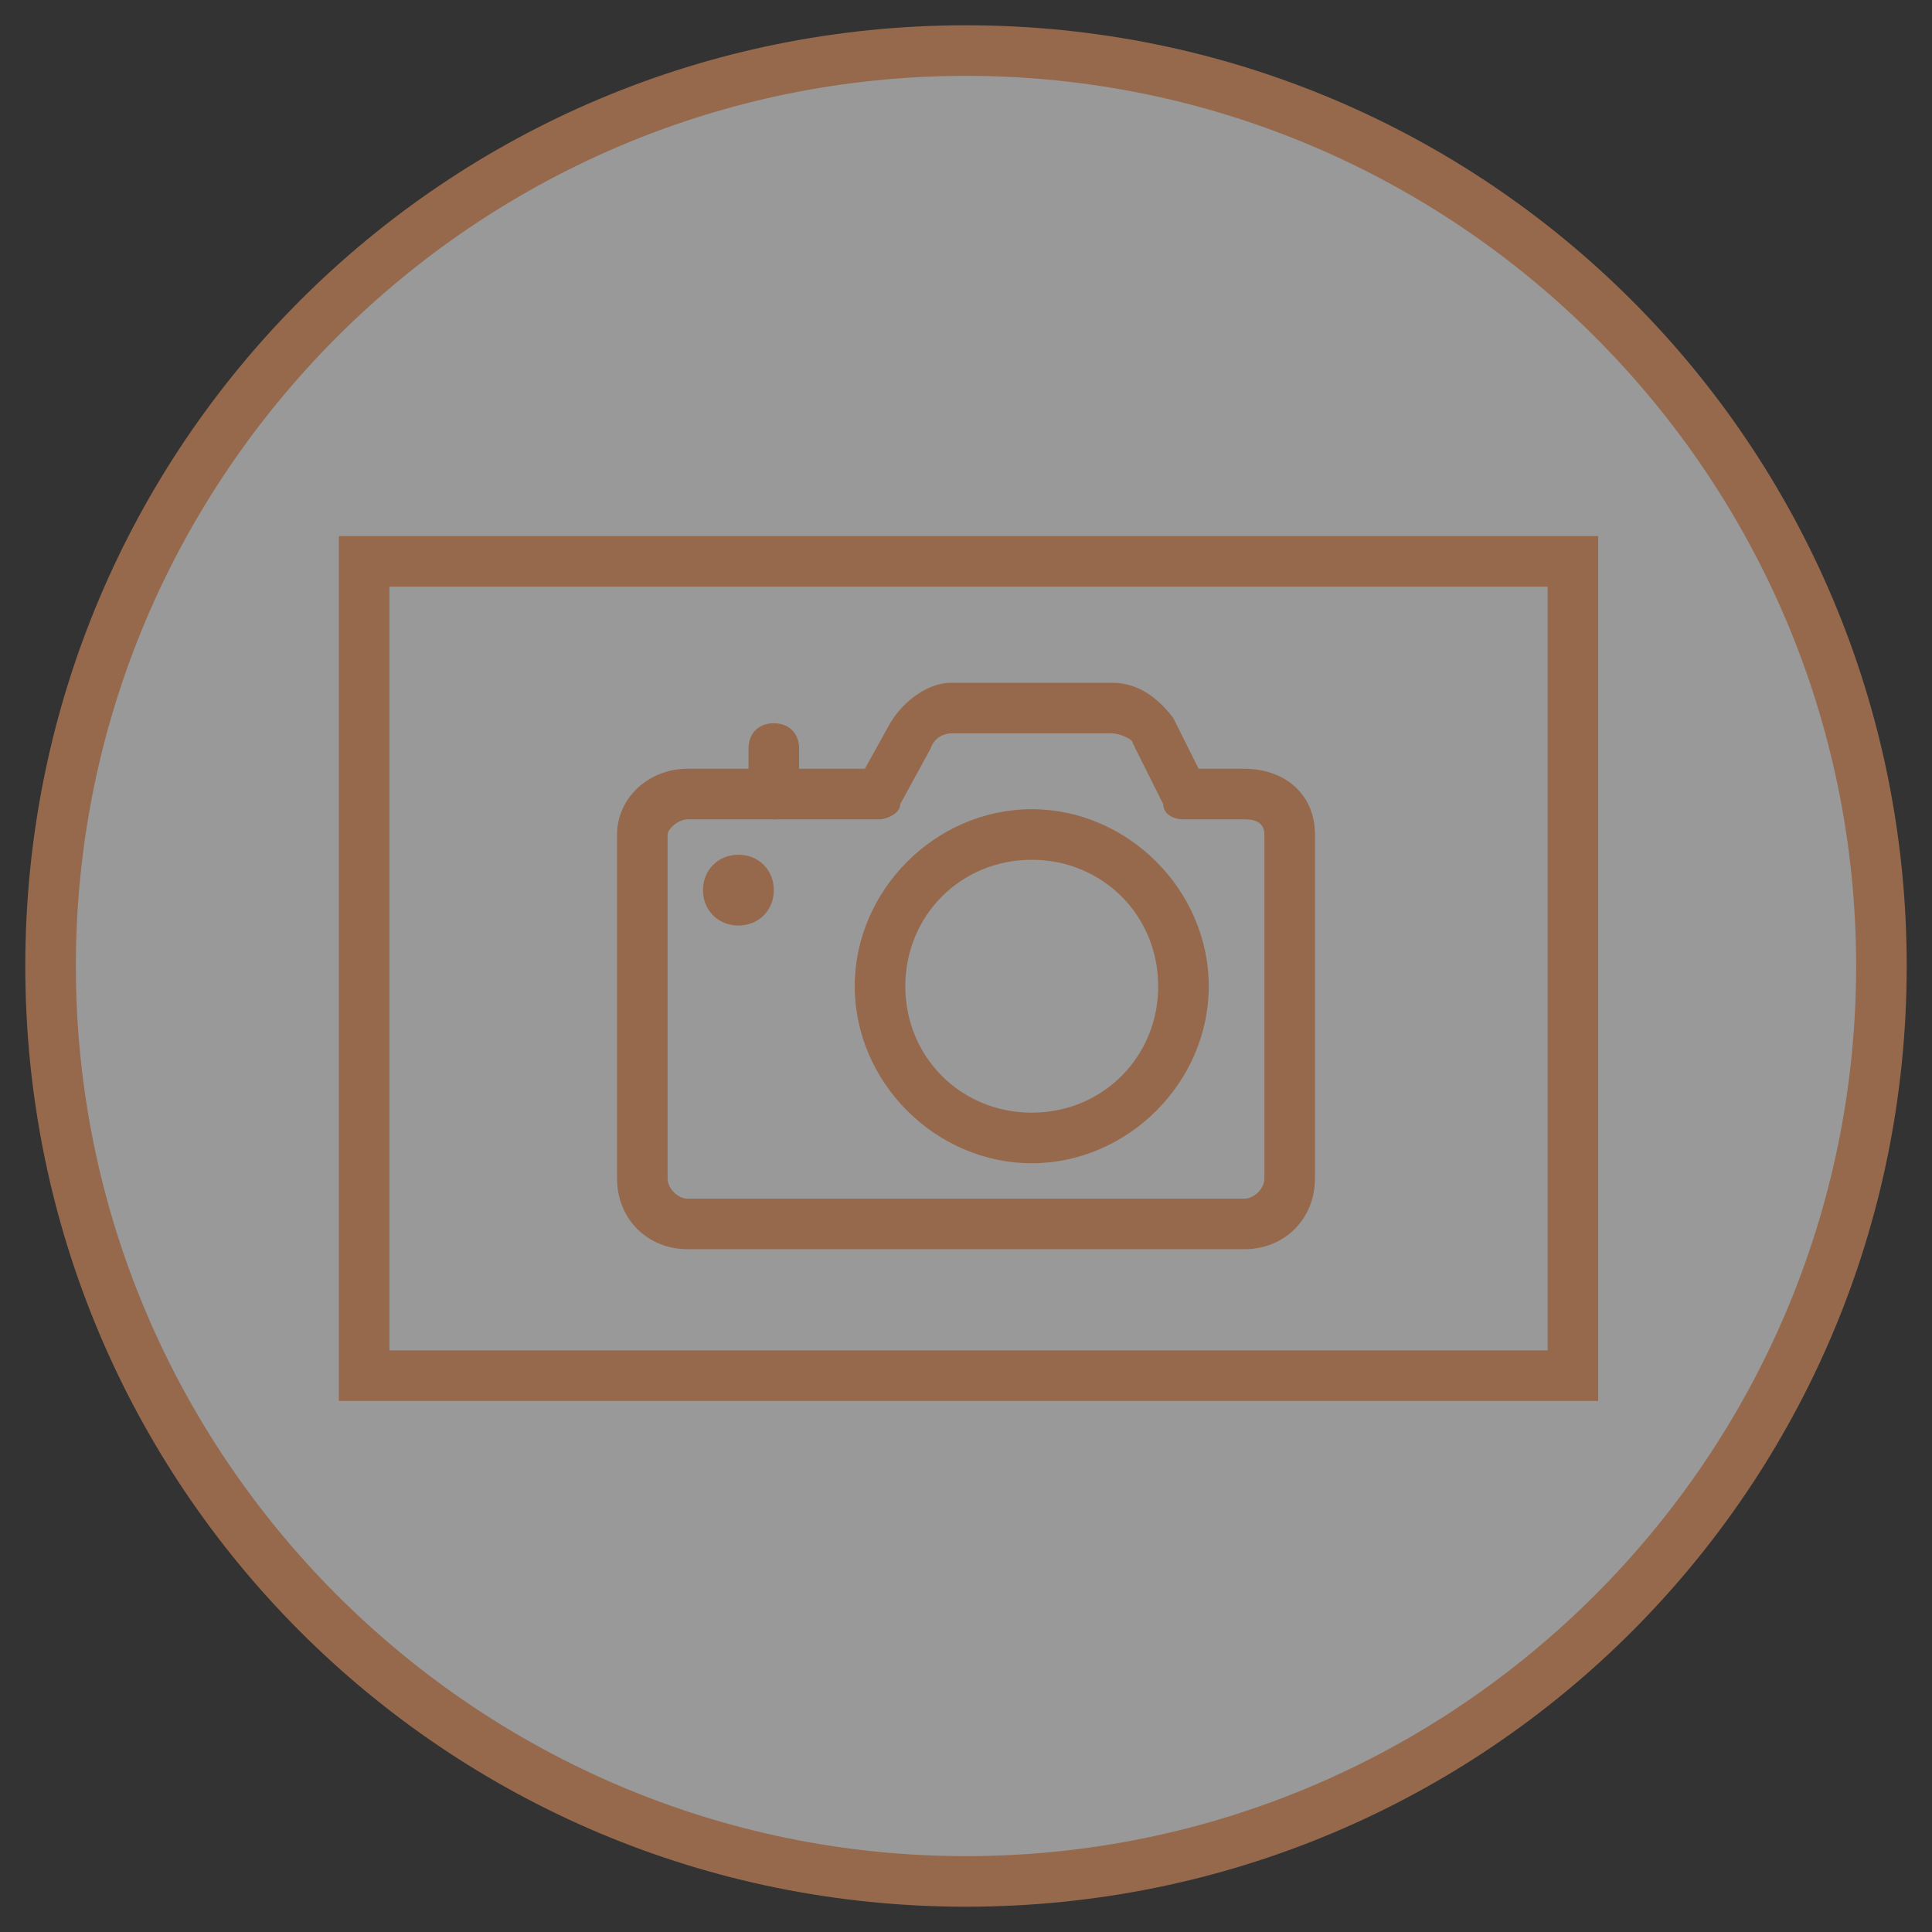 <?xml version="1.0" encoding="UTF-8"?><svg id="Capa_2" data-name="Capa 2" xmlns="http://www.w3.org/2000/svg" xmlns:xlink="http://www.w3.org/1999/xlink" version="1.1" viewBox="0 0 38.2 38.2"><rect x="0" y="0" width="38.2" height="38.2" fill="#333333" stroke="none"/><defs><style>
      .cls-1 {
        clip-path: url(#clippath);
      }

      .cls-2 {
        fill: none;
      }

      .cls-2, .cls-3, .cls-4 {
        stroke-width: 0px;
      }

      .cls-3 {
        fill: #fff;
        opacity: .5;
      }

      .cls-4 {
        fill: #96694c;
      }
    </style><clipPath id="clippath"><rect class="cls-2" y="0" width="38.2" height="38.2"/></clipPath></defs><g id="Capa_1-2" data-name="Capa 1-2"><g id="Capa_1-2-2" data-name="Capa 1-2"><g><g><circle class="cls-3" cx="19.1" cy="19.1" r="18.1"/><path class="cls-4" d="m19.1 37.7c-10.3 0-18.6-8.3-18.6-18.6s8.3-18.6 18.6-18.6s18.6 8.3 18.6 18.6s-8.3 18.6-18.6 18.6zm0-36.2c-9.7 0-17.6 7.9-17.6 17.6s7.9 17.6 17.6 17.6s17.6-7.9 17.6-17.6s-7.9-17.6-17.6-17.6z"/></g><g class="cls-1"><path class="cls-2" d="m19.1 1c-10 0-18.1 8.1-18.1 18.1s8.1 18.1 18.1 18.1s18.1-8.1 18.1-18.1s-8.1-18.1-18.1-18.1z"/></g><path class="cls-4" d="m31.5 27.7h-24.8v-17.1h24.9v17.1q-.1 0 0 0zm-23.8-1h22.9v-15.1h-22.9v15.1h0z"/></g></g></g><g><path class="cls-4" d="m15.3 16.2c-.3 0-.5-.2-.5-.5v-.9c0-.3.2-.5.5-.5s.5.2.5.5v.9c0 .3-.2.5-.5.5z"/><path class="cls-4" d="m20.4 23c-1.9 0-3.5-1.6-3.5-3.5s1.6-3.5 3.5-3.5s3.5 1.6 3.5 3.5s-1.6 3.5-3.5 3.5zm0-6c-1.4 0-2.5 1.1-2.5 2.5s1.1 2.5 2.5 2.5s2.5-1.1 2.5-2.5s-1.1-2.5-2.5-2.5z"/><path class="cls-4" d="m24.6 24.7h-11c-.8 0-1.4-.6-1.4-1.4v-6.8c0-.7.6-1.3 1.4-1.3h3.5l.5-.9c.3-.5.8-.8 1.2-.8h3.2c.5 0 .9.3 1.2.7l.5 1h.9c.8 0 1.4.5 1.4 1.3v6.8c0 .8-.6 1.4-1.4 1.4zm-11-8.5c-.2 0-.4.2-.4.3v6.8c0 .2.2.4.4.4h11c.2 0 .4-.2.4-.4v-6.8c0-.3-.3-.3-.4-.3h-1.2c-.2 0-.4-.1-.4-.3l-.6-1.2c0-.1-.3-.2-.4-.2h-3.2c0 0-.3 0-.4.3l-.6 1.1c0 .2-.3.3-.4.3h-3.8z"/><path class="cls-4" d="m14.6 18.3c-.4 0-.7-.3-.7-.7s.3-.7.7-.7s.7.3.7.7s-.3.7-.7.7z"/></g></svg>